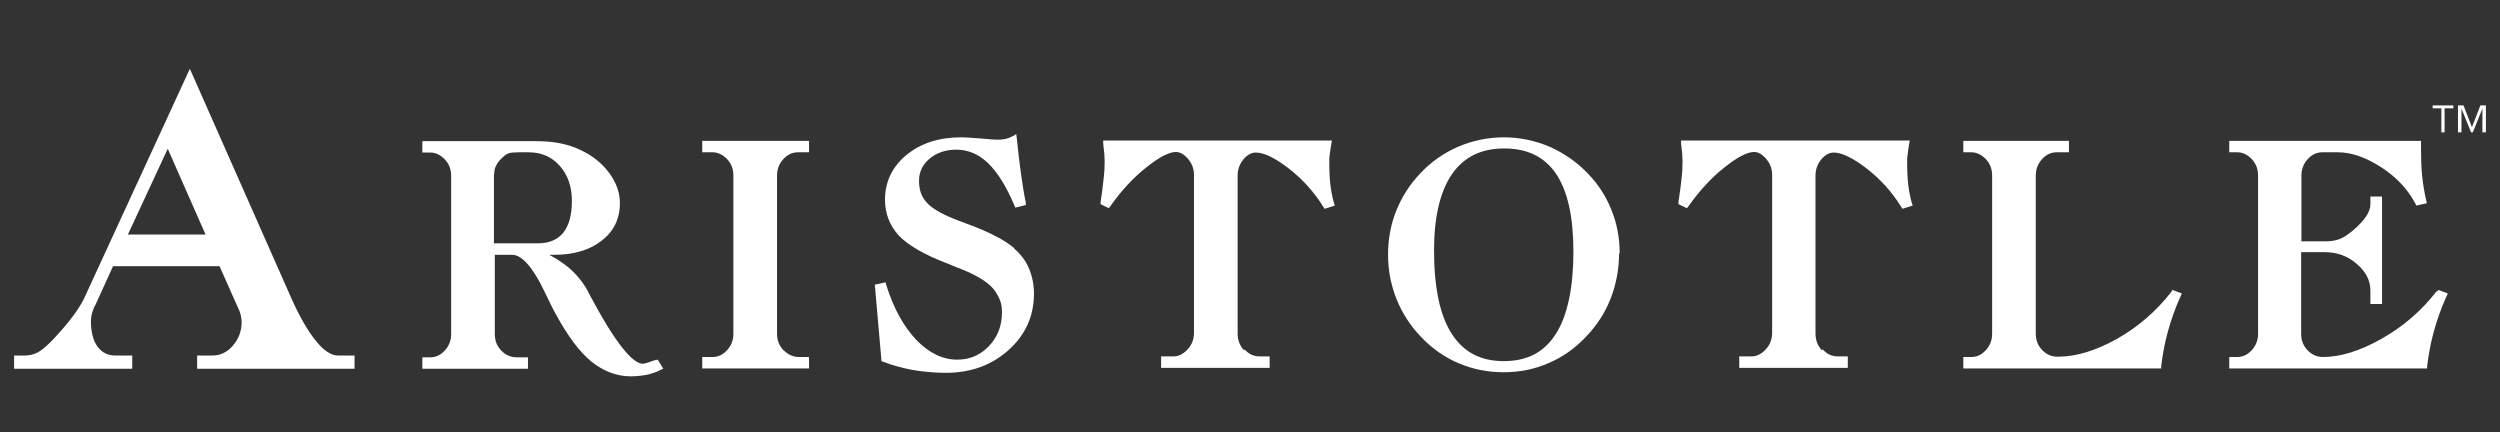 <?xml version="1.0" encoding="UTF-8"?> <svg xmlns="http://www.w3.org/2000/svg" width="133" height="23" viewBox="0 0 133 23" fill="none"><rect x="0" y="0" width="133" height="23" fill="#333333" stroke="none"/><g clip-path="url(#clip0_4952_15665)"><path d="M131.507 6.761L131.058 5.608H130.764V7.041H130.95V5.779L131.461 7.041H131.554L132.064 5.779V7.041H132.25V5.608H131.956L131.507 6.761Z" fill="white"></path><path d="M130.052 7.041V5.763H130.516V5.608H129.417V5.763H129.881V7.041H130.052Z" fill="white"></path><path d="M16.818 18.151C16.385 17.622 15.921 16.827 15.456 15.767L10.1 3.66L4.466 15.892C4.326 16.173 4.125 16.5 3.862 16.843C3.599 17.201 3.243 17.606 2.84 18.043C2.515 18.385 2.237 18.619 2.02 18.744C1.803 18.853 1.571 18.915 1.323 18.915H0.75V19.616H7.035V18.915H6.153C5.735 18.915 5.425 18.759 5.193 18.448C4.961 18.136 4.837 17.669 4.837 17.076C4.837 16.952 4.853 16.827 4.899 16.671C4.93 16.531 4.992 16.36 5.085 16.204L6.014 14.162H11.679L12.747 16.562C12.778 16.656 12.809 16.749 12.825 16.843C12.84 16.936 12.855 17.03 12.855 17.139C12.855 17.606 12.701 18.027 12.391 18.385C12.082 18.744 11.726 18.915 11.277 18.915H10.487V19.616H18.862V18.915H17.995C17.623 18.915 17.236 18.666 16.818 18.151ZM6.803 12.479L8.924 7.914L10.936 12.479H6.788H6.803Z" fill="white"></path><path d="M34.822 19.165C34.404 19.32 34.249 19.352 34.202 19.352C33.815 19.352 33.057 18.791 31.586 16.079C31.431 15.799 31.323 15.596 31.246 15.44C30.983 14.973 30.627 14.536 30.178 14.178C29.884 13.944 29.574 13.742 29.218 13.555H29.497C30.518 13.555 31.369 13.305 32.004 12.807C32.654 12.308 32.979 11.638 32.979 10.812C32.979 10.236 32.778 9.69 32.391 9.176C32.004 8.662 31.493 8.257 30.843 7.961C30.518 7.805 30.162 7.696 29.775 7.618C29.388 7.54 28.924 7.509 28.428 7.509H22.469V8.116H22.887C23.181 8.116 23.428 8.241 23.661 8.475C23.893 8.724 24.001 9.005 24.001 9.363V17.762C24.001 18.105 23.893 18.401 23.661 18.65C23.428 18.9 23.181 19.009 22.887 19.009H22.469V19.616H28.088V19.009H27.484C27.159 19.009 26.896 18.884 26.664 18.65C26.431 18.401 26.323 18.12 26.323 17.762V13.555H27.252C27.763 13.555 28.366 14.24 28.97 15.518C29.218 16.032 29.419 16.453 29.589 16.749C30.193 17.855 30.812 18.697 31.431 19.211C32.082 19.741 32.794 20.021 33.552 20.021C33.831 20.021 34.125 19.99 34.388 19.944C34.651 19.881 34.914 19.803 35.147 19.679L35.286 19.616L34.992 19.133L34.837 19.165H34.822ZM26.292 9.27C26.292 9.083 26.323 8.911 26.416 8.771C26.493 8.615 26.633 8.459 26.819 8.303C26.896 8.226 26.989 8.179 27.082 8.148C27.19 8.116 27.391 8.101 27.654 8.101H28.103C28.8 8.101 29.342 8.335 29.775 8.818C30.209 9.301 30.425 9.924 30.425 10.688C30.425 11.451 30.27 11.996 29.961 12.386C29.651 12.76 29.202 12.947 28.599 12.947H26.277V9.285L26.292 9.27Z" fill="white"></path><path d="M41.679 18.635C41.447 18.385 41.338 18.105 41.338 17.747V9.347C41.338 9.005 41.447 8.709 41.679 8.459C41.911 8.21 42.158 8.101 42.468 8.101H43.041V7.493H37.36V8.101H37.902C38.196 8.101 38.443 8.226 38.676 8.459C38.908 8.709 39.016 8.989 39.016 9.347V17.747C39.016 18.089 38.908 18.385 38.676 18.635C38.443 18.884 38.196 18.993 37.902 18.993H37.36V19.601H43.041V18.993H42.515C42.19 18.993 41.926 18.868 41.694 18.635H41.679Z" fill="white"></path><path d="M53.97 13.212C53.459 12.776 52.623 12.339 51.477 11.919C51.137 11.794 50.889 11.7 50.704 11.623C50.023 11.342 49.543 11.062 49.279 10.75C49.016 10.454 48.892 10.08 48.892 9.628C48.892 9.145 49.078 8.755 49.45 8.444C49.821 8.132 50.301 7.961 50.874 7.961C51.493 7.961 52.05 8.194 52.546 8.662C53.056 9.145 53.536 9.908 53.97 10.937L54.016 11.046L54.574 10.906V10.781C54.465 10.282 54.388 9.753 54.31 9.192C54.233 8.631 54.156 8.007 54.094 7.353L54.063 7.135L53.877 7.244C53.769 7.306 53.645 7.353 53.521 7.384C53.397 7.415 53.258 7.431 53.103 7.431C52.933 7.431 52.639 7.415 52.205 7.369C51.756 7.337 51.4 7.306 51.121 7.306C49.961 7.306 48.985 7.618 48.227 8.241C47.468 8.864 47.081 9.675 47.081 10.625C47.081 10.984 47.143 11.326 47.267 11.654C47.391 11.981 47.577 12.261 47.809 12.526C48.304 13.04 49.156 13.539 50.332 13.991C50.595 14.1 50.796 14.178 50.936 14.24C50.998 14.256 51.075 14.287 51.183 14.334C52.081 14.692 52.685 15.097 52.964 15.518C53.072 15.69 53.165 15.861 53.227 16.048C53.289 16.235 53.304 16.438 53.304 16.625C53.304 17.326 53.072 17.933 52.608 18.416C52.143 18.9 51.586 19.133 50.92 19.133C50.146 19.133 49.419 18.775 48.753 18.089C48.072 17.372 47.53 16.391 47.143 15.144L47.112 15.02L46.54 15.144L46.896 19.211L46.973 19.242C47.453 19.429 47.979 19.57 48.536 19.679C49.094 19.772 49.697 19.834 50.317 19.834C51.648 19.834 52.762 19.429 53.66 18.619C54.558 17.809 55.007 16.811 55.007 15.627C55.007 15.144 54.914 14.692 54.744 14.287C54.574 13.882 54.31 13.524 53.954 13.227L53.97 13.212Z" fill="white"></path><path d="M66.183 18.635C65.951 18.385 65.842 18.089 65.842 17.746V9.332C65.842 9.005 65.951 8.724 66.152 8.475C66.353 8.241 66.57 8.116 66.817 8.116C67.235 8.116 67.824 8.397 68.536 8.942C69.263 9.503 69.898 10.189 70.409 11.015L70.471 11.108L71.012 10.937L70.966 10.797C70.888 10.532 70.827 10.22 70.78 9.862C70.734 9.503 70.718 9.067 70.718 8.584C70.718 8.475 70.718 8.335 70.749 8.179C70.765 8.023 70.796 7.852 70.827 7.649L70.858 7.478H58.691V7.633C58.721 7.867 58.737 8.054 58.752 8.194C58.752 8.35 58.768 8.49 58.768 8.615C58.768 8.896 58.752 9.207 58.706 9.566C58.675 9.924 58.613 10.329 58.551 10.75V10.859L58.985 11.077L59.062 10.984C59.65 10.142 60.3 9.441 60.997 8.896C61.678 8.35 62.205 8.085 62.56 8.085C62.777 8.085 62.994 8.21 63.195 8.444C63.412 8.693 63.52 8.973 63.52 9.301V17.7C63.52 18.043 63.412 18.339 63.18 18.588C62.947 18.837 62.7 18.962 62.421 18.962H61.771V19.57H67.545V18.962H67.019C66.694 18.962 66.43 18.837 66.214 18.588L66.183 18.635Z" fill="white"></path><path d="M86.167 13.492C86.167 12.682 86.028 11.903 85.734 11.186C85.455 10.469 85.037 9.815 84.495 9.254C83.907 8.631 83.21 8.148 82.436 7.805C81.662 7.478 80.842 7.306 80.006 7.306C79.17 7.306 78.334 7.478 77.576 7.805C76.817 8.132 76.121 8.615 75.548 9.238C74.991 9.815 74.573 10.485 74.279 11.217C73.984 11.95 73.845 12.729 73.845 13.555C73.845 14.381 74 15.175 74.294 15.908C74.588 16.64 75.022 17.326 75.594 17.918C76.167 18.526 76.848 19.009 77.591 19.32C78.35 19.648 79.155 19.803 79.991 19.803C80.826 19.803 81.632 19.648 82.374 19.32C83.118 19.009 83.783 18.541 84.371 17.918C84.944 17.326 85.393 16.64 85.687 15.877C85.981 15.129 86.136 14.303 86.136 13.461L86.167 13.492ZM82.761 17.778C82.142 18.744 81.245 19.211 80.006 19.211C78.768 19.211 77.87 18.744 77.235 17.762C76.601 16.78 76.291 15.284 76.291 13.321C76.291 11.545 76.616 10.173 77.251 9.254C77.885 8.35 78.799 7.898 80.022 7.898C81.245 7.898 82.158 8.335 82.777 9.238C83.396 10.142 83.706 11.545 83.706 13.399C83.706 15.253 83.396 16.811 82.761 17.778Z" fill="white"></path><path d="M96.925 18.635C96.693 18.385 96.585 18.089 96.585 17.746V9.332C96.585 9.005 96.693 8.724 96.894 8.475C97.096 8.241 97.312 8.116 97.56 8.116C97.978 8.116 98.566 8.397 99.278 8.942C100.006 9.503 100.64 10.189 101.151 11.015L101.213 11.108L101.755 10.937L101.709 10.797C101.631 10.532 101.569 10.22 101.523 9.862C101.476 9.503 101.461 9.067 101.461 8.584C101.461 8.475 101.461 8.335 101.492 8.179C101.507 8.023 101.538 7.852 101.569 7.649L101.6 7.478H89.433V7.633C89.464 7.867 89.48 8.054 89.495 8.194C89.495 8.35 89.511 8.49 89.511 8.615C89.511 8.896 89.495 9.207 89.449 9.566C89.418 9.924 89.356 10.314 89.294 10.75V10.859L89.743 11.077L89.82 10.984C90.409 10.142 91.059 9.441 91.755 8.896C92.436 8.35 92.963 8.085 93.319 8.085C93.535 8.085 93.752 8.21 93.953 8.444C94.17 8.693 94.278 8.973 94.278 9.301V17.7C94.278 18.043 94.17 18.339 93.938 18.588C93.706 18.837 93.458 18.962 93.179 18.962H92.529V19.57H98.303V18.962H97.777C97.452 18.962 97.189 18.837 96.972 18.588L96.925 18.635Z" fill="white"></path><path d="M115.532 15.503C114.727 16.547 113.752 17.388 112.622 18.027C111.507 18.65 110.455 18.977 109.48 18.977C109.139 18.977 108.876 18.868 108.644 18.619C108.412 18.385 108.303 18.089 108.303 17.747V9.347C108.303 9.005 108.412 8.709 108.644 8.459C108.876 8.21 109.124 8.101 109.433 8.101H110.068V7.493H104.449V8.101H104.867C105.161 8.101 105.408 8.226 105.641 8.459C105.873 8.709 105.981 8.989 105.981 9.347V17.747C105.981 18.089 105.873 18.385 105.641 18.635C105.408 18.884 105.161 18.993 104.867 18.993H104.449V19.601H114.975V19.476C115.052 18.868 115.161 18.245 115.331 17.637C115.501 17.03 115.718 16.391 116.012 15.752L116.074 15.612L115.579 15.425L115.517 15.503H115.532Z" fill="white"></path><path d="M129.619 15.503C128.814 16.547 127.823 17.388 126.693 18.027C125.563 18.666 124.51 18.993 123.582 18.993C123.257 18.993 122.993 18.868 122.761 18.635C122.529 18.385 122.421 18.105 122.421 17.747V13.415H123.674C124.325 13.415 124.897 13.617 125.377 14.038C125.857 14.443 126.105 14.91 126.105 15.471V16.173H126.724V10.454H126.105V10.875C126.105 11.077 126.027 11.28 125.888 11.498C125.733 11.732 125.501 11.981 125.176 12.261C124.913 12.48 124.681 12.635 124.479 12.713C124.278 12.791 124.031 12.838 123.752 12.838H122.436V9.347C122.436 9.005 122.544 8.709 122.777 8.459C123.009 8.21 123.257 8.101 123.566 8.101H124.371C125.083 8.101 125.857 8.366 126.678 8.896C127.498 9.425 128.102 10.08 128.504 10.843L128.551 10.937L129.108 10.812L129.077 10.672C128.984 10.267 128.907 9.831 128.86 9.379C128.814 8.927 128.798 8.428 128.798 7.914V7.493H118.597V8.101H119.015C119.309 8.101 119.557 8.226 119.789 8.459C120.021 8.709 120.13 8.989 120.13 9.347V17.747C120.13 18.089 120.021 18.385 119.789 18.635C119.557 18.884 119.309 18.993 119.015 18.993H118.597V19.601H129.123V19.476C129.201 18.868 129.309 18.245 129.479 17.637C129.65 17.03 129.866 16.391 130.16 15.752L130.222 15.612L129.727 15.425L129.665 15.503H129.619Z" fill="white"></path></g><defs><clipPath id="clip0_4952_15665"><rect width="131.499" height="16.362" fill="white" transform="translate(0.75 3.66)"></rect></clipPath></defs></svg> 